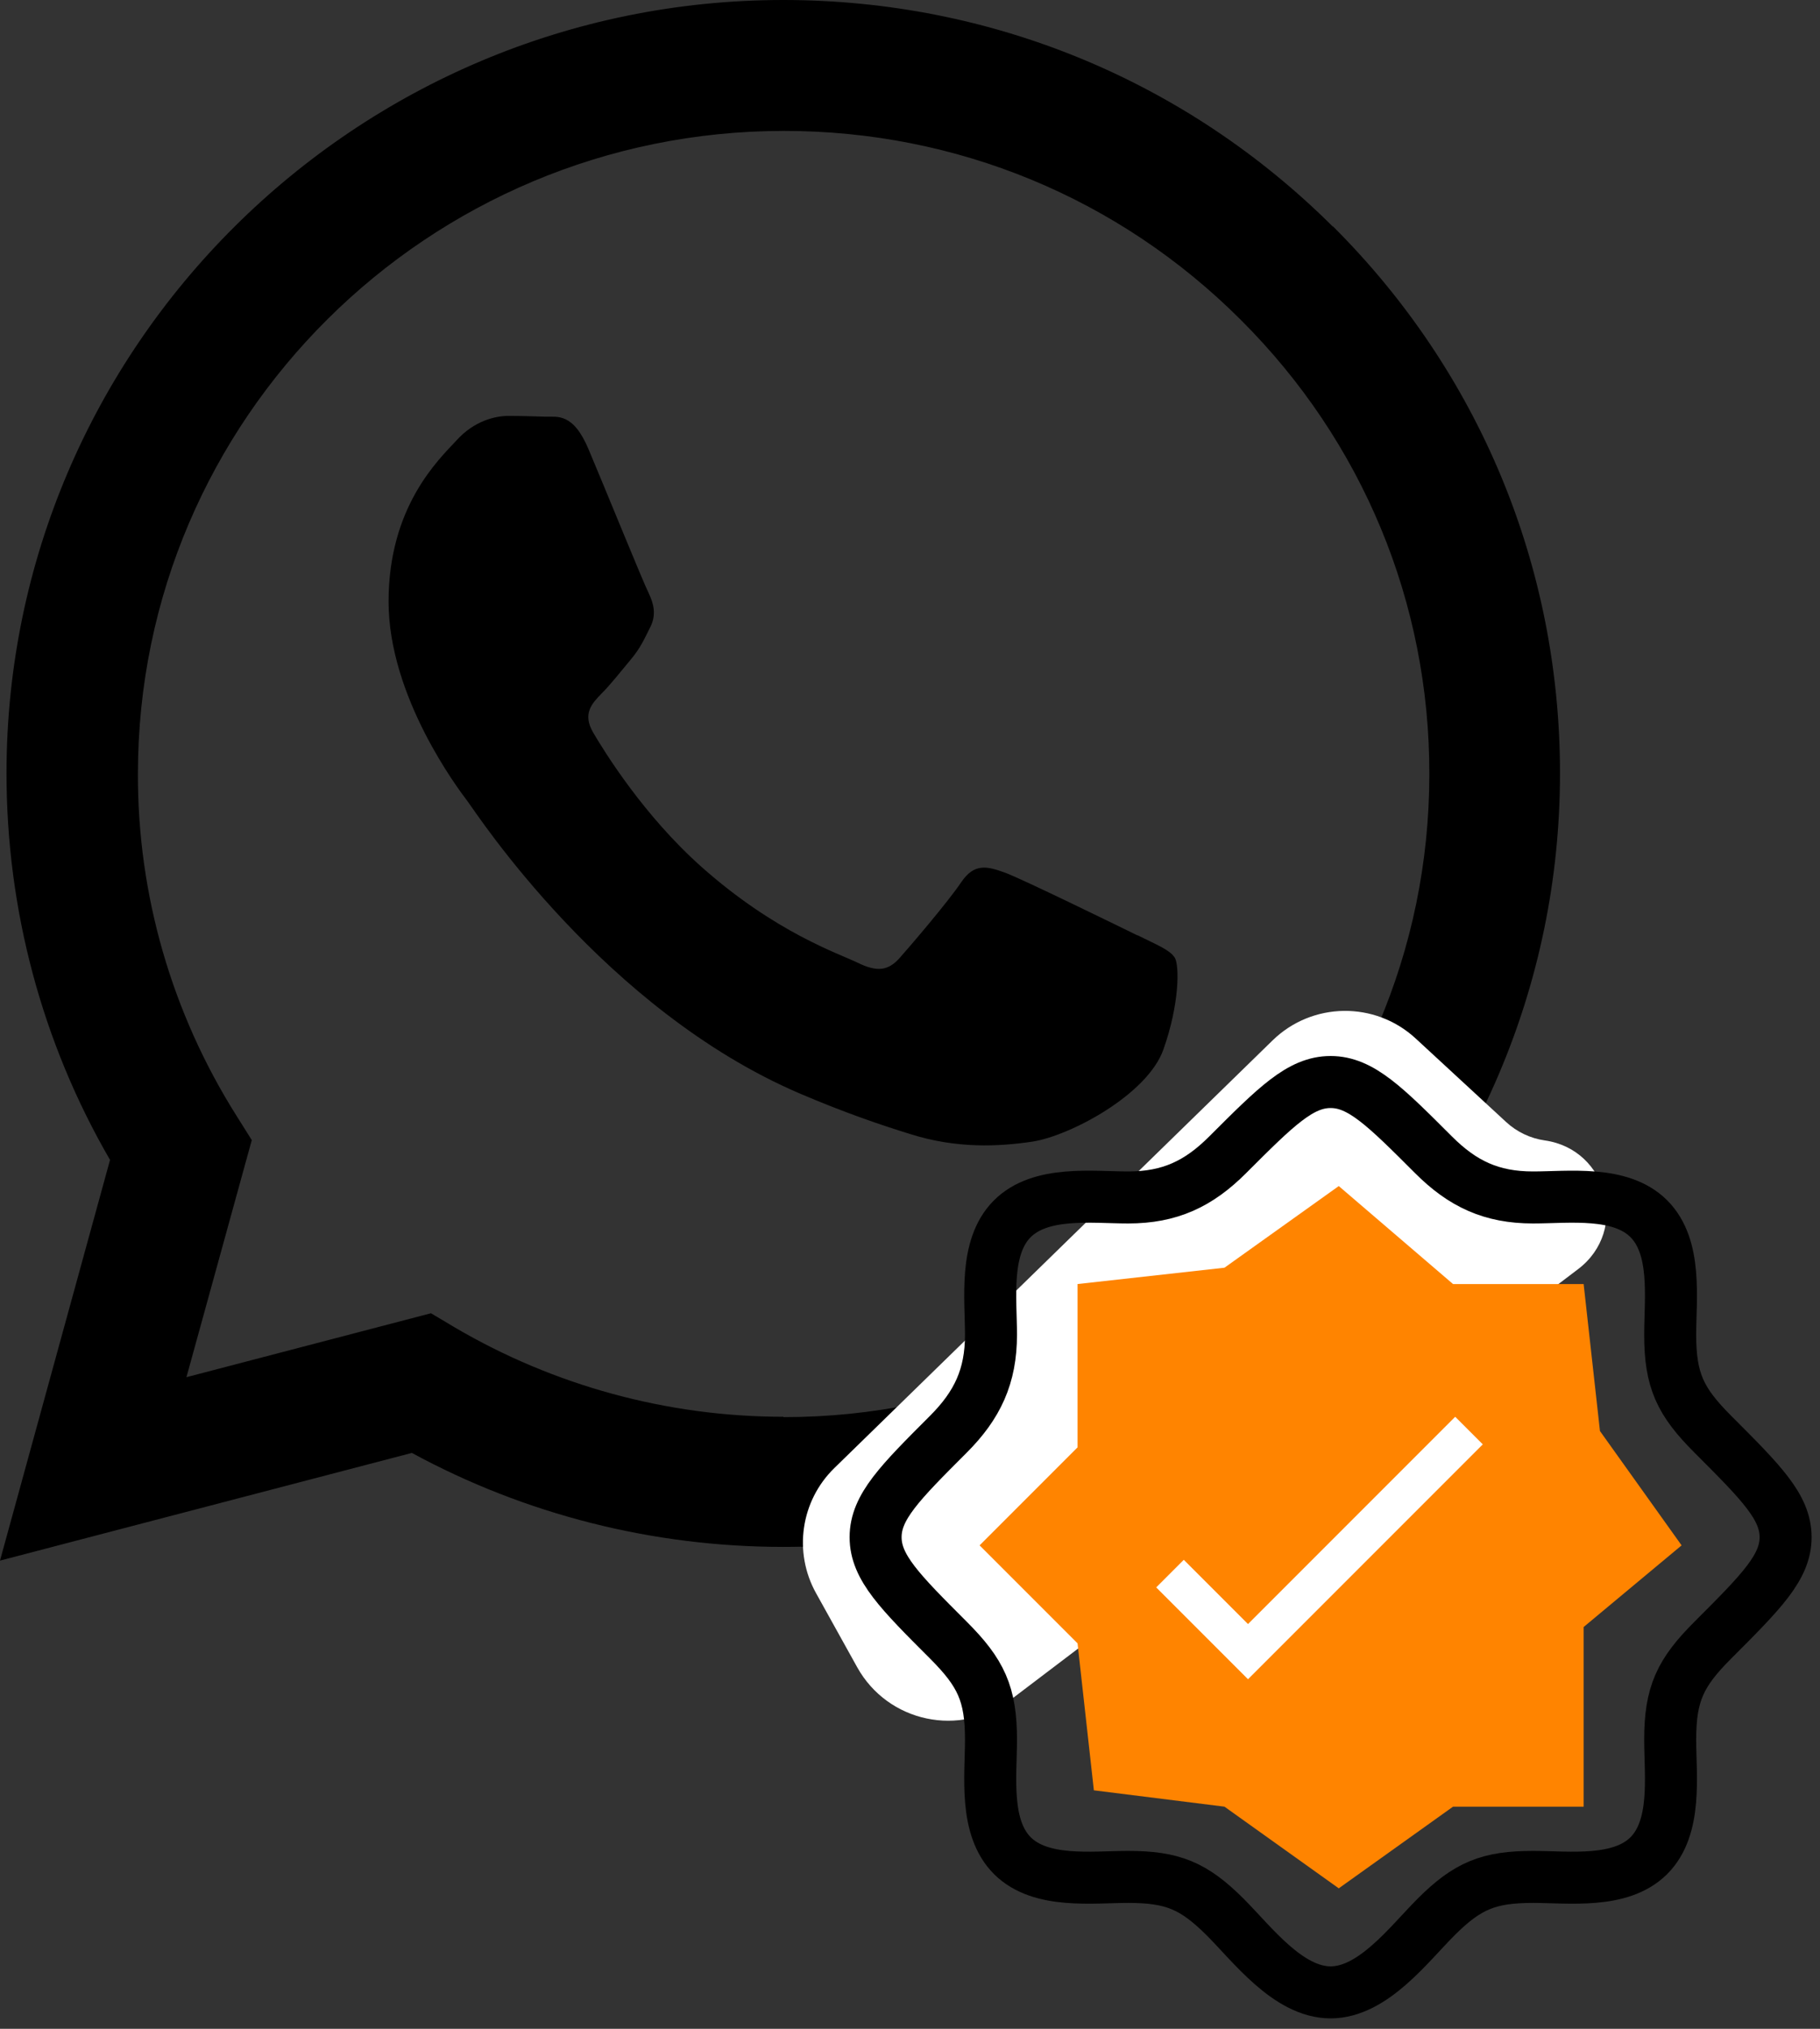 <svg width="70" height="78" viewBox="0 0 70 78" fill="none" xmlns="http://www.w3.org/2000/svg">
<rect x="0" y="0" width="70" height="78" fill="#333333" stroke="none"/>
<path fill-rule="evenodd" clip-rule="evenodd" d="M51.271 8.72C45.628 3.102 38.119 0 30.125 0C13.666 0 0.25 13.343 0.25 29.729C0.25 34.967 1.616 40.088 4.232 44.594L0 60L15.841 55.86C20.206 58.23 25.114 59.473 30.125 59.473C46.598 59.473 60 46.13 60 29.729C60 21.785 56.899 14.309 51.256 8.691M30.125 54.47C25.672 54.47 21.293 53.27 17.487 51.032L16.576 50.49L7.171 52.948L9.684 43.833L9.096 42.897C6.613 38.961 5.29 34.411 5.305 29.744C5.305 16.108 16.459 5.033 30.154 5.033C36.782 5.033 43.027 7.608 47.715 12.29C52.403 16.957 54.989 23.175 54.974 29.773C54.974 43.409 43.821 54.484 30.14 54.484M43.747 35.962C42.998 35.596 39.324 33.797 38.648 33.548C37.957 33.299 37.472 33.182 36.973 33.914C36.473 34.66 35.048 36.328 34.607 36.825C34.166 37.323 33.74 37.381 32.99 37.015C32.241 36.65 29.831 35.86 26.98 33.328C24.761 31.353 23.262 28.925 22.822 28.178C22.381 27.432 22.777 27.037 23.145 26.657C23.483 26.32 23.894 25.794 24.262 25.355C24.629 24.916 24.761 24.609 25.011 24.111C25.261 23.614 25.129 23.189 24.952 22.809C24.761 22.443 23.277 18.786 22.645 17.293C22.043 15.845 21.425 16.035 20.97 16.02C20.529 16.006 20.044 15.991 19.544 15.991C19.045 15.991 18.237 16.181 17.561 16.928C16.87 17.674 14.945 19.473 14.945 23.131C14.945 26.789 17.619 30.329 17.987 30.812C18.354 31.309 23.248 38.815 30.742 42.034C32.52 42.794 33.916 43.263 35.004 43.599C36.797 44.17 38.428 44.082 39.706 43.892C41.146 43.672 44.129 42.092 44.746 40.351C45.364 38.61 45.364 37.132 45.187 36.825C44.996 36.518 44.497 36.328 43.762 35.962" fill="black"/>
<path d="M31.385 61.249C30.509 59.672 30.797 57.703 32.089 56.443L48.943 40.002C50.466 38.516 52.886 38.483 54.449 39.926L57.929 43.139C58.342 43.52 58.861 43.767 59.417 43.846C61.851 44.192 62.659 47.304 60.7 48.791L38.882 65.342C36.943 66.813 34.15 66.226 32.968 64.098L31.385 61.249Z" fill="white"/>
<path d="M63.41 71.35H63.427M63.41 71.35C62.32 72.43 60.346 72.161 58.961 72.161C57.261 72.161 56.442 72.494 55.229 73.707C54.196 74.74 52.811 76.6 51.177 76.6C49.543 76.6 48.158 74.74 47.125 73.707C45.911 72.494 45.093 72.161 43.393 72.161C42.008 72.161 40.033 72.43 38.943 71.35C37.845 70.26 38.115 68.277 38.115 66.883C38.115 65.122 37.73 64.312 36.476 63.058C34.61 61.192 33.677 60.259 33.677 59.1C33.677 57.94 34.61 57.007 36.476 55.141C37.595 54.022 38.115 52.912 38.115 51.316C38.115 49.931 37.846 47.956 38.927 46.866C40.016 45.768 41.999 46.038 43.393 46.038C44.989 46.038 46.099 45.518 47.218 44.398C49.084 42.533 50.017 41.6 51.177 41.6C52.336 41.6 53.269 42.533 55.135 44.398C56.255 45.518 57.364 46.038 58.961 46.038C60.346 46.038 62.321 45.769 63.41 46.85C64.509 47.939 64.238 49.922 64.238 51.316C64.238 53.077 64.624 53.887 65.878 55.141C67.744 57.007 68.677 57.94 68.677 59.1C68.677 60.259 67.744 61.192 65.878 63.058C64.624 64.312 64.238 65.122 64.238 66.883C64.238 68.277 64.509 70.26 63.41 71.35Z" stroke="black" stroke-width="2"/>
<path d="M55.886 49.367L51.491 45.6L47.095 48.739L41.444 49.367V55.646L37.677 59.414L41.444 63.181L42.072 68.832L47.095 69.46L51.491 72.6L55.886 69.46H60.909V62.553L64.677 59.414L61.537 55.018L60.909 49.367H55.886Z" fill="#FF8400"/>
<path d="M45 60.5L48 63.5L56.5 55" stroke="white" stroke-width="1.5"/>
</svg>
